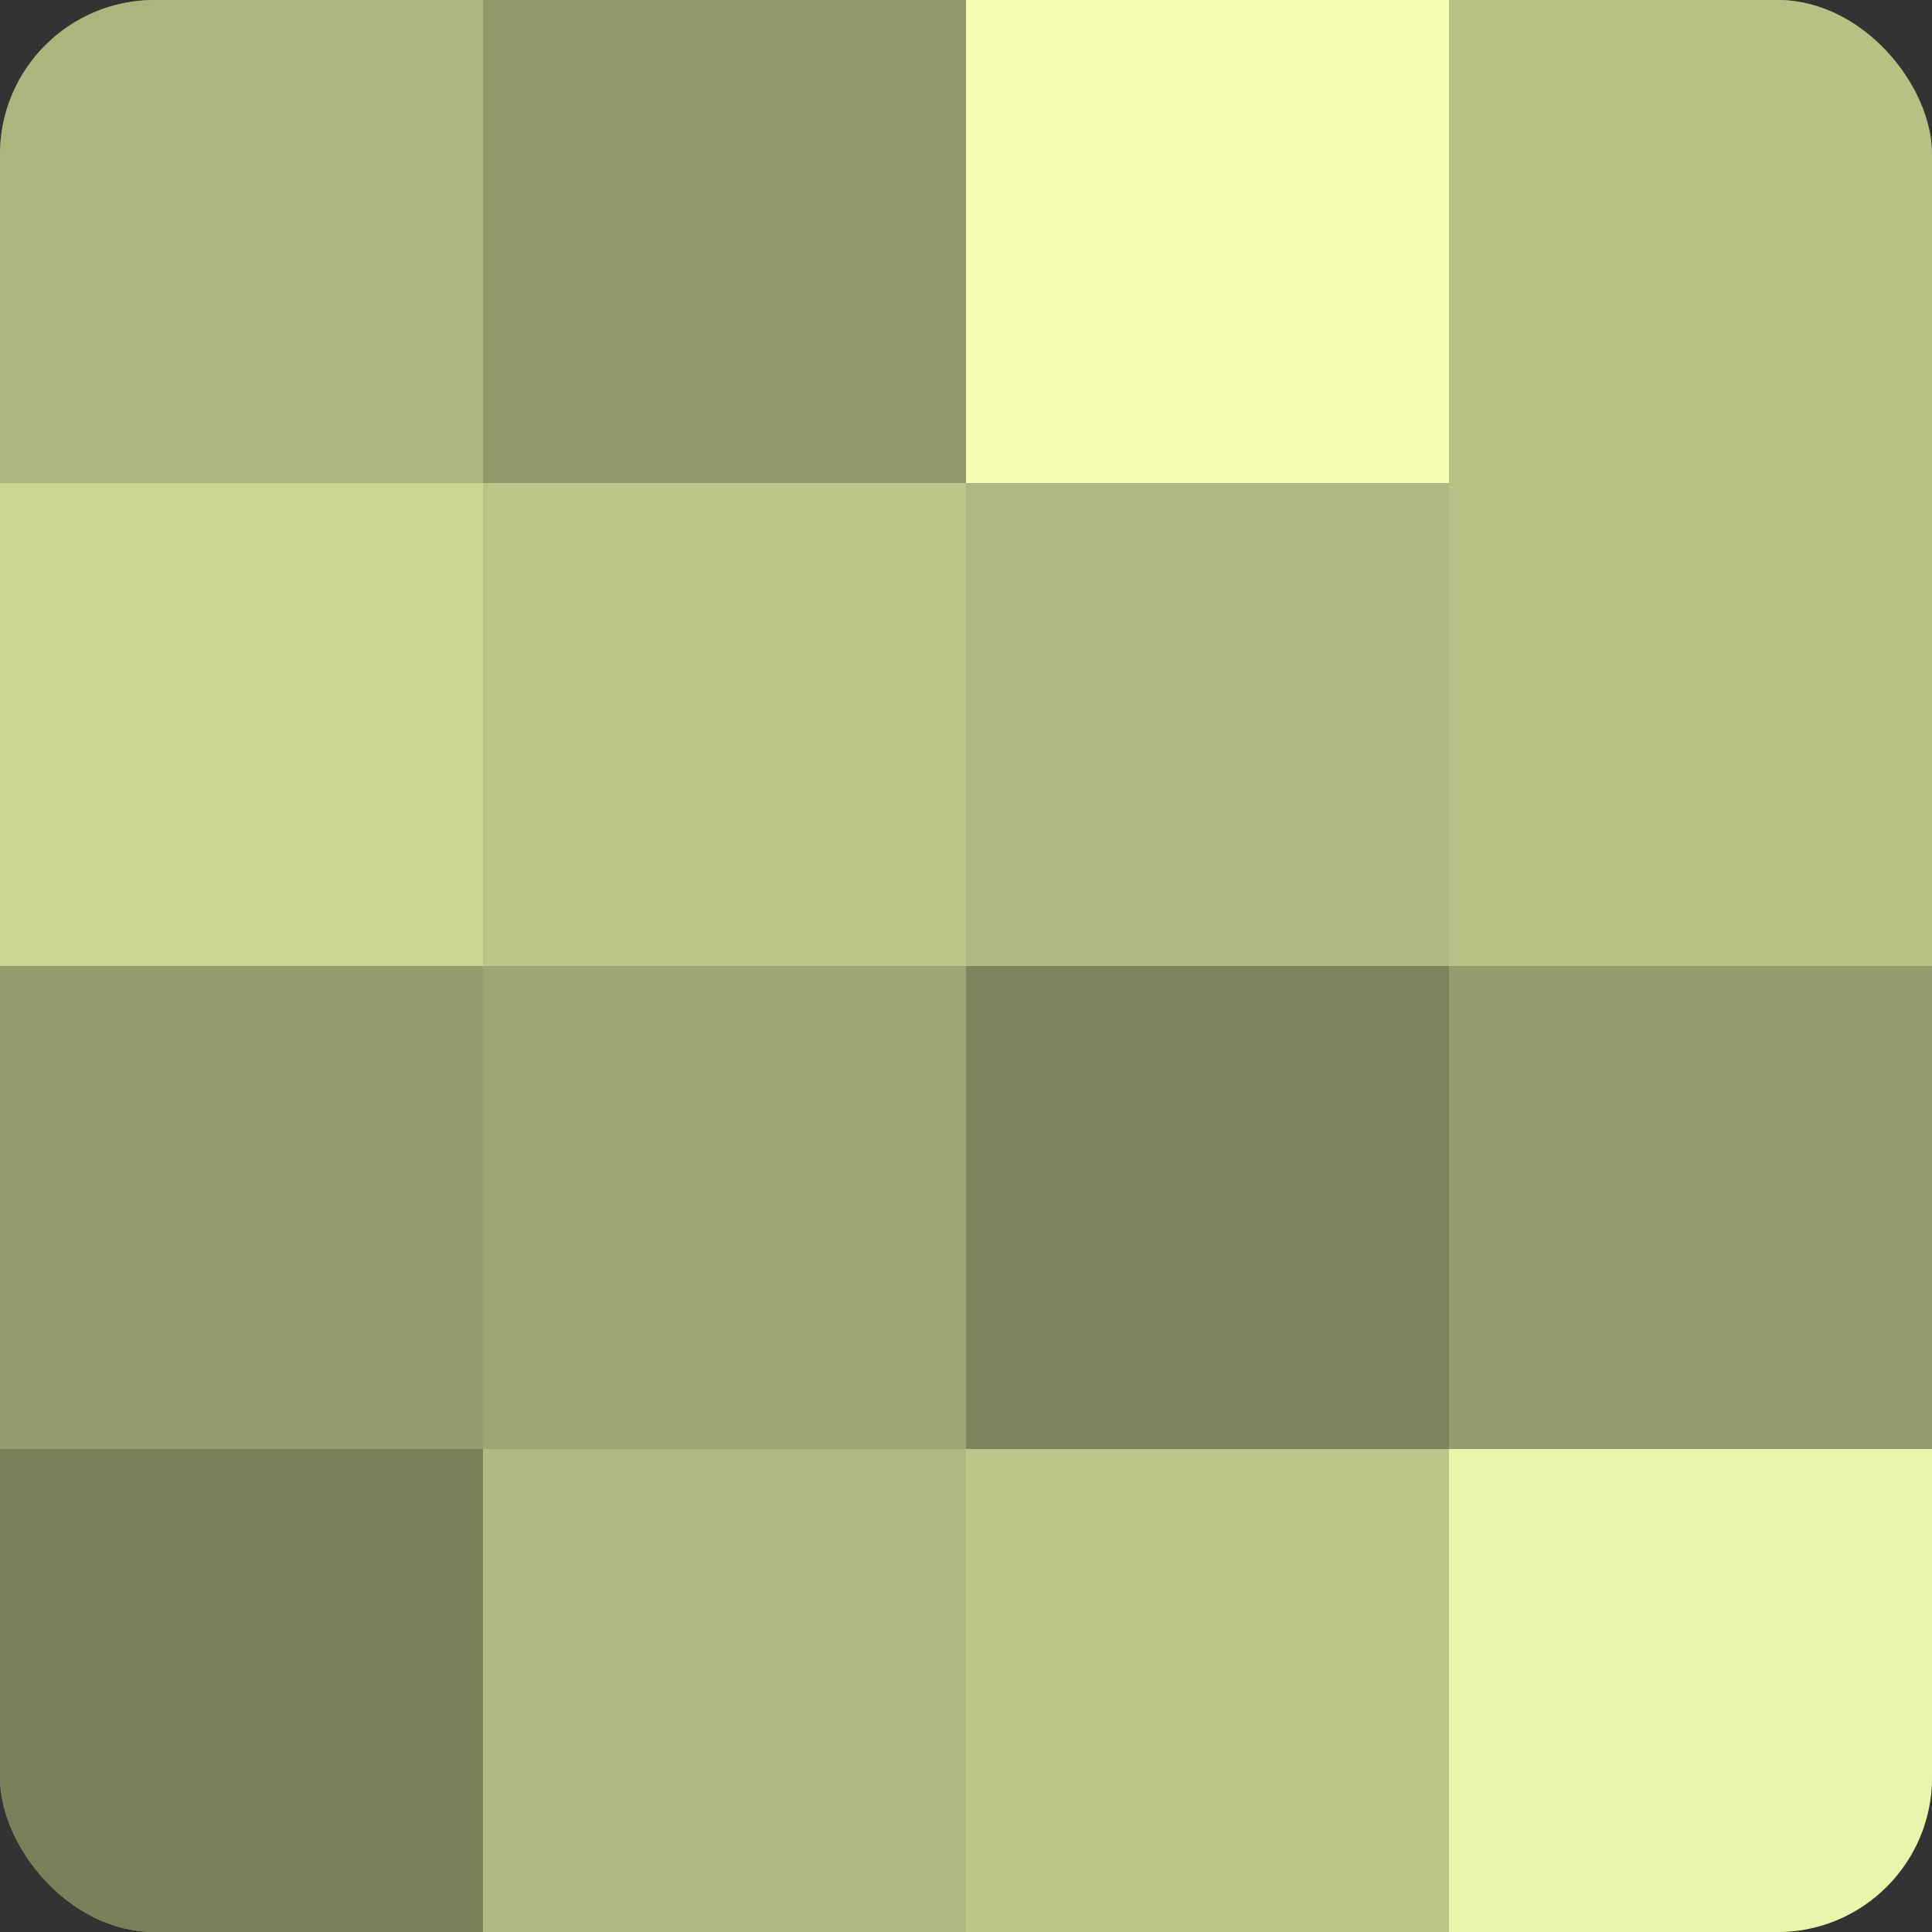 <?xml version="1.0" encoding="UTF-8"?>
<svg xmlns="http://www.w3.org/2000/svg" width="60" height="60" viewBox="0 0 100 100" preserveAspectRatio="xMidYMid meet"><rect x="0" y="0" width="100" height="100" fill="#333333" stroke="none"/><defs><clipPath id="c" width="100" height="100"><rect width="100" height="100" rx="8" ry="8"/></clipPath></defs><g clip-path="url(#c)"><rect width="100" height="100" fill="#9aa070"/><rect width="25" height="25" fill="#aeb47e"/><rect y="25" width="25" height="25" fill="#ccd494"/><rect y="50" width="25" height="25" fill="#969c6d"/><rect y="75" width="25" height="25" fill="#7c805a"/><rect x="25" width="25" height="25" fill="#93986a"/><rect x="25" y="25" width="25" height="25" fill="#bdc489"/><rect x="25" y="50" width="25" height="25" fill="#9ea473"/><rect x="25" y="75" width="25" height="25" fill="#b1b881"/><rect x="50" width="25" height="25" fill="#f3fcb0"/><rect x="50" y="25" width="25" height="25" fill="#b1b881"/><rect x="50" y="50" width="25" height="25" fill="#7f845d"/><rect x="50" y="75" width="25" height="25" fill="#bdc489"/><rect x="75" width="25" height="25" fill="#b9c086"/><rect x="75" y="25" width="25" height="25" fill="#b9c086"/><rect x="75" y="50" width="25" height="25" fill="#969c6d"/><rect x="75" y="75" width="25" height="25" fill="#ebf4ab"/></g></svg>
